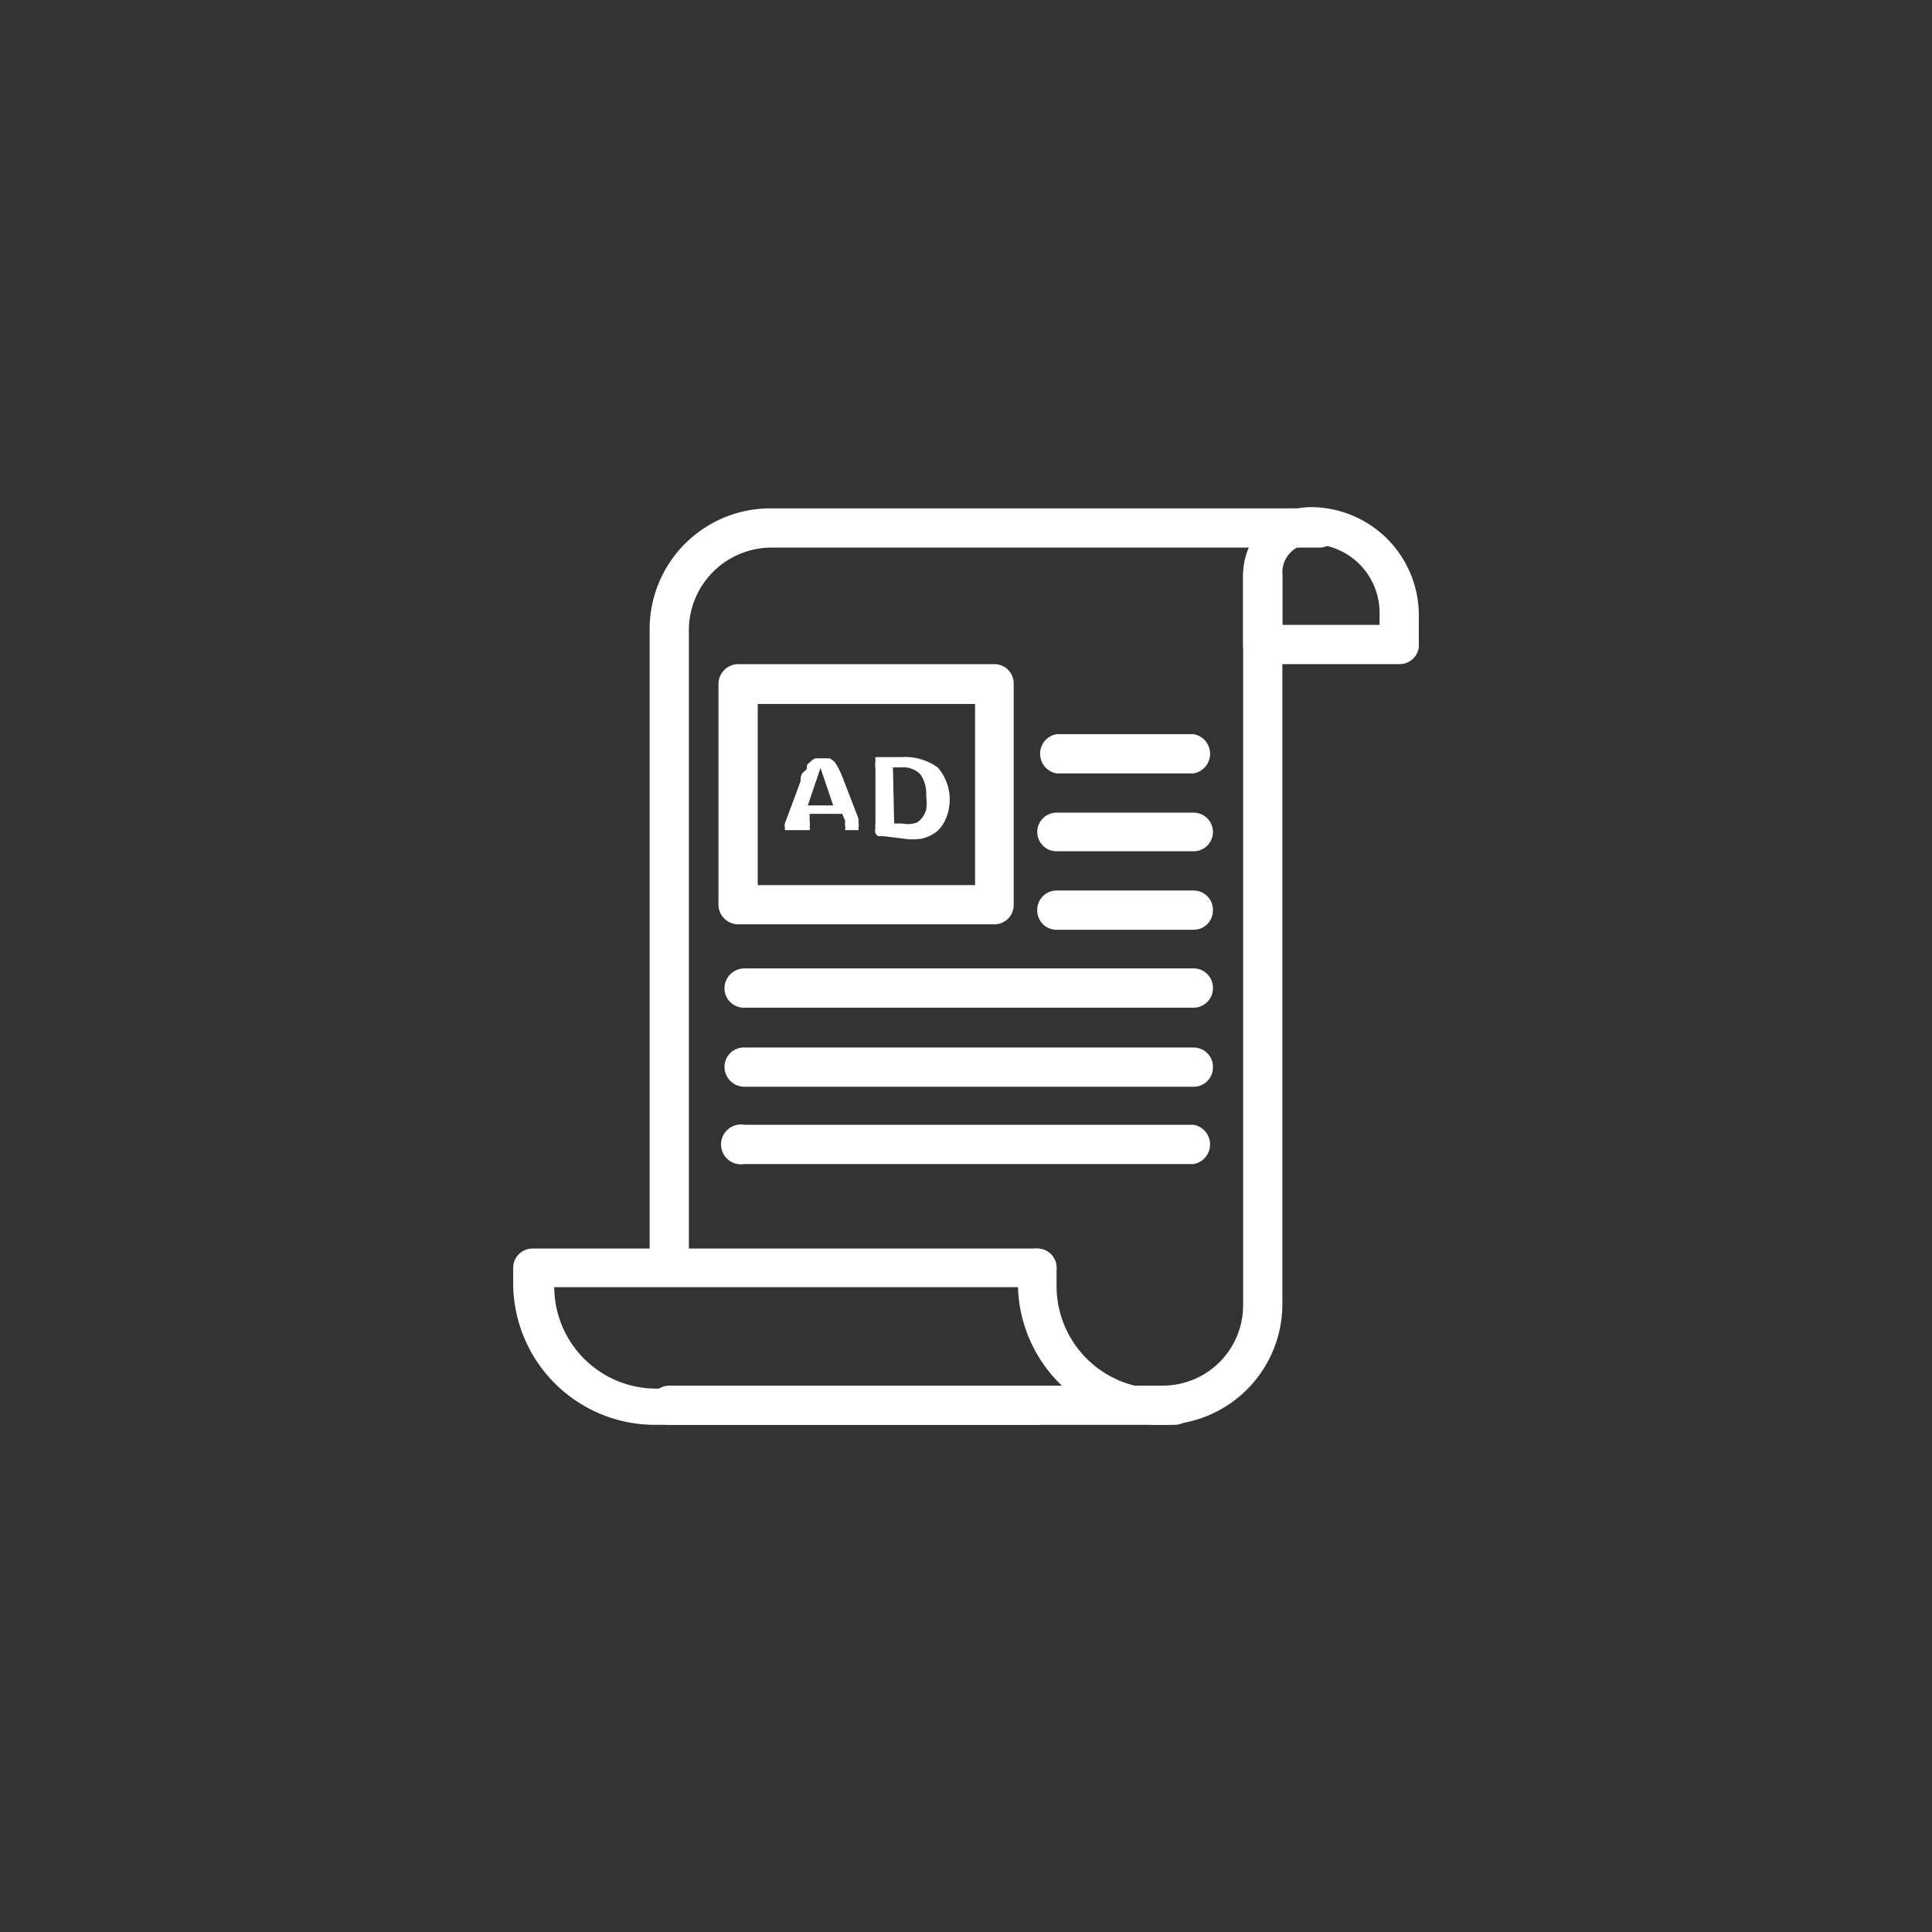 <svg id="Layer_1" data-name="Layer 1" xmlns="http://www.w3.org/2000/svg" viewBox="0 0 32 32"><rect x="0" y="0" width="32" height="32" fill="#333333" stroke="none"/><defs><style>.cls-1{fill:#fff;}</style></defs><title>press-release</title><path class="cls-1" d="M14.22,13.56v.08l0,0v0a.13.13,0,0,1,0,.06l0,.05-.05,0H14a.05.05,0,0,1,0,0l0-.06a.19.19,0,0,1,0-.09l-.05-.12h-.54l0,.12a.19.19,0,0,1,0,.09.09.09,0,0,1,0,.06.05.05,0,0,1,0,0H13l0,0,0-.05a.13.13,0,0,1,0-.06v0a0,0,0,0,0,0,0l0,0v0l.26-.7c0-.06,0-.12.07-.17s0-.09.07-.13a.39.39,0,0,1,.1-.08l.12,0,.12,0a.28.28,0,0,1,.09.07.63.63,0,0,1,.07.12,1.82,1.82,0,0,1,.08.19Zm-.63-.84-.21.62h.42l-.21-.62Z"/><path class="cls-1" d="M14.64,13.85s-.07,0-.09,0a.12.12,0,0,1-.05-.05.13.13,0,0,1,0-.08.28.28,0,0,1,0-.09v-.9a.45.45,0,0,1,0-.12.43.43,0,0,1,0-.07l.08,0h.35a.93.93,0,0,1,.6.17.81.81,0,0,1,.14.84.57.57,0,0,1-.15.22.65.65,0,0,1-.25.12,1,1,0,0,1-.31,0Zm.17-.21h.13a.5.5,0,0,0,.19,0,.2.2,0,0,0,.13-.08.36.36,0,0,0,.08-.15.75.75,0,0,0,0-.22.56.56,0,0,0-.1-.37.4.4,0,0,0-.31-.11h-.14Z"/><path class="cls-1" d="M16.47,15.31H12.23A.33.33,0,0,1,11.9,15V11.33a.33.33,0,0,1,.33-.33h4.24a.32.32,0,0,1,.32.33V15A.32.32,0,0,1,16.47,15.31Zm-3.92-.65h3.6v-3h-3.6Z"/><path class="cls-1" d="M19.77,12.81H17.5a.33.33,0,0,1,0-.65h2.27a.33.33,0,0,1,0,.65Z"/><path class="cls-1" d="M19.77,14.1H17.5a.32.32,0,0,1,0-.64h2.27a.32.32,0,0,1,0,.64Z"/><path class="cls-1" d="M19.77,15.4H17.5a.32.32,0,0,1-.32-.33.32.32,0,0,1,.32-.32h2.27a.32.32,0,0,1,.32.32A.32.32,0,0,1,19.77,15.4Z"/><path class="cls-1" d="M19.77,16.69H12.33a.32.32,0,0,1-.33-.32.33.33,0,0,1,.33-.33h7.44a.32.32,0,0,1,.32.33A.32.32,0,0,1,19.77,16.69Z"/><path class="cls-1" d="M19.77,18H12.33a.33.33,0,0,1-.33-.33.32.32,0,0,1,.33-.32h7.44a.32.32,0,0,1,.32.32A.32.32,0,0,1,19.77,18Z"/><path class="cls-1" d="M19.77,19.28H12.33a.33.33,0,1,1,0-.65h7.44a.33.33,0,0,1,0,.65Z"/><path class="cls-1" d="M11.09,21.28a.32.32,0,0,1-.33-.32V10.42a2,2,0,0,1,2-2h9.09a.32.32,0,0,1,.33.32.33.33,0,0,1-.33.33H12.79a1.37,1.37,0,0,0-1.38,1.37V21A.32.32,0,0,1,11.09,21.28Z"/><path class="cls-1" d="M19.25,23.6H11.09a.32.32,0,0,1-.33-.32.33.33,0,0,1,.33-.33h8.16a1.33,1.33,0,0,0,1.34-1.33V9.52a.32.32,0,0,1,.32-.32.33.33,0,0,1,.33.32v12.1A2,2,0,0,1,19.25,23.6Z"/><path class="cls-1" d="M23.18,11H20.91a.32.32,0,0,1-.32-.32V9.52A1.12,1.12,0,0,1,21.71,8.4a1.79,1.79,0,0,1,1.79,1.78v.54A.32.32,0,0,1,23.18,11Zm-1.94-.65h1.61v-.21a1.14,1.14,0,0,0-1.14-1.13.47.47,0,0,0-.47.47Z"/><path class="cls-1" d="M17.18,23.6H10.85A2.35,2.35,0,0,1,8.5,21.25V21a.32.32,0,0,1,.32-.32h8.36a.32.32,0,0,1,0,.64h-8A1.69,1.69,0,0,0,10.85,23h6.33a.32.32,0,0,1,.32.33A.32.32,0,0,1,17.18,23.6Z"/><path class="cls-1" d="M19.44,23.6H19.2a2.35,2.35,0,0,1-2.34-2.35V21a.32.32,0,0,1,.64,0v.29A1.7,1.7,0,0,0,19.2,23h.24a.33.33,0,0,1,.33.33A.32.32,0,0,1,19.44,23.6Z"/></svg>
